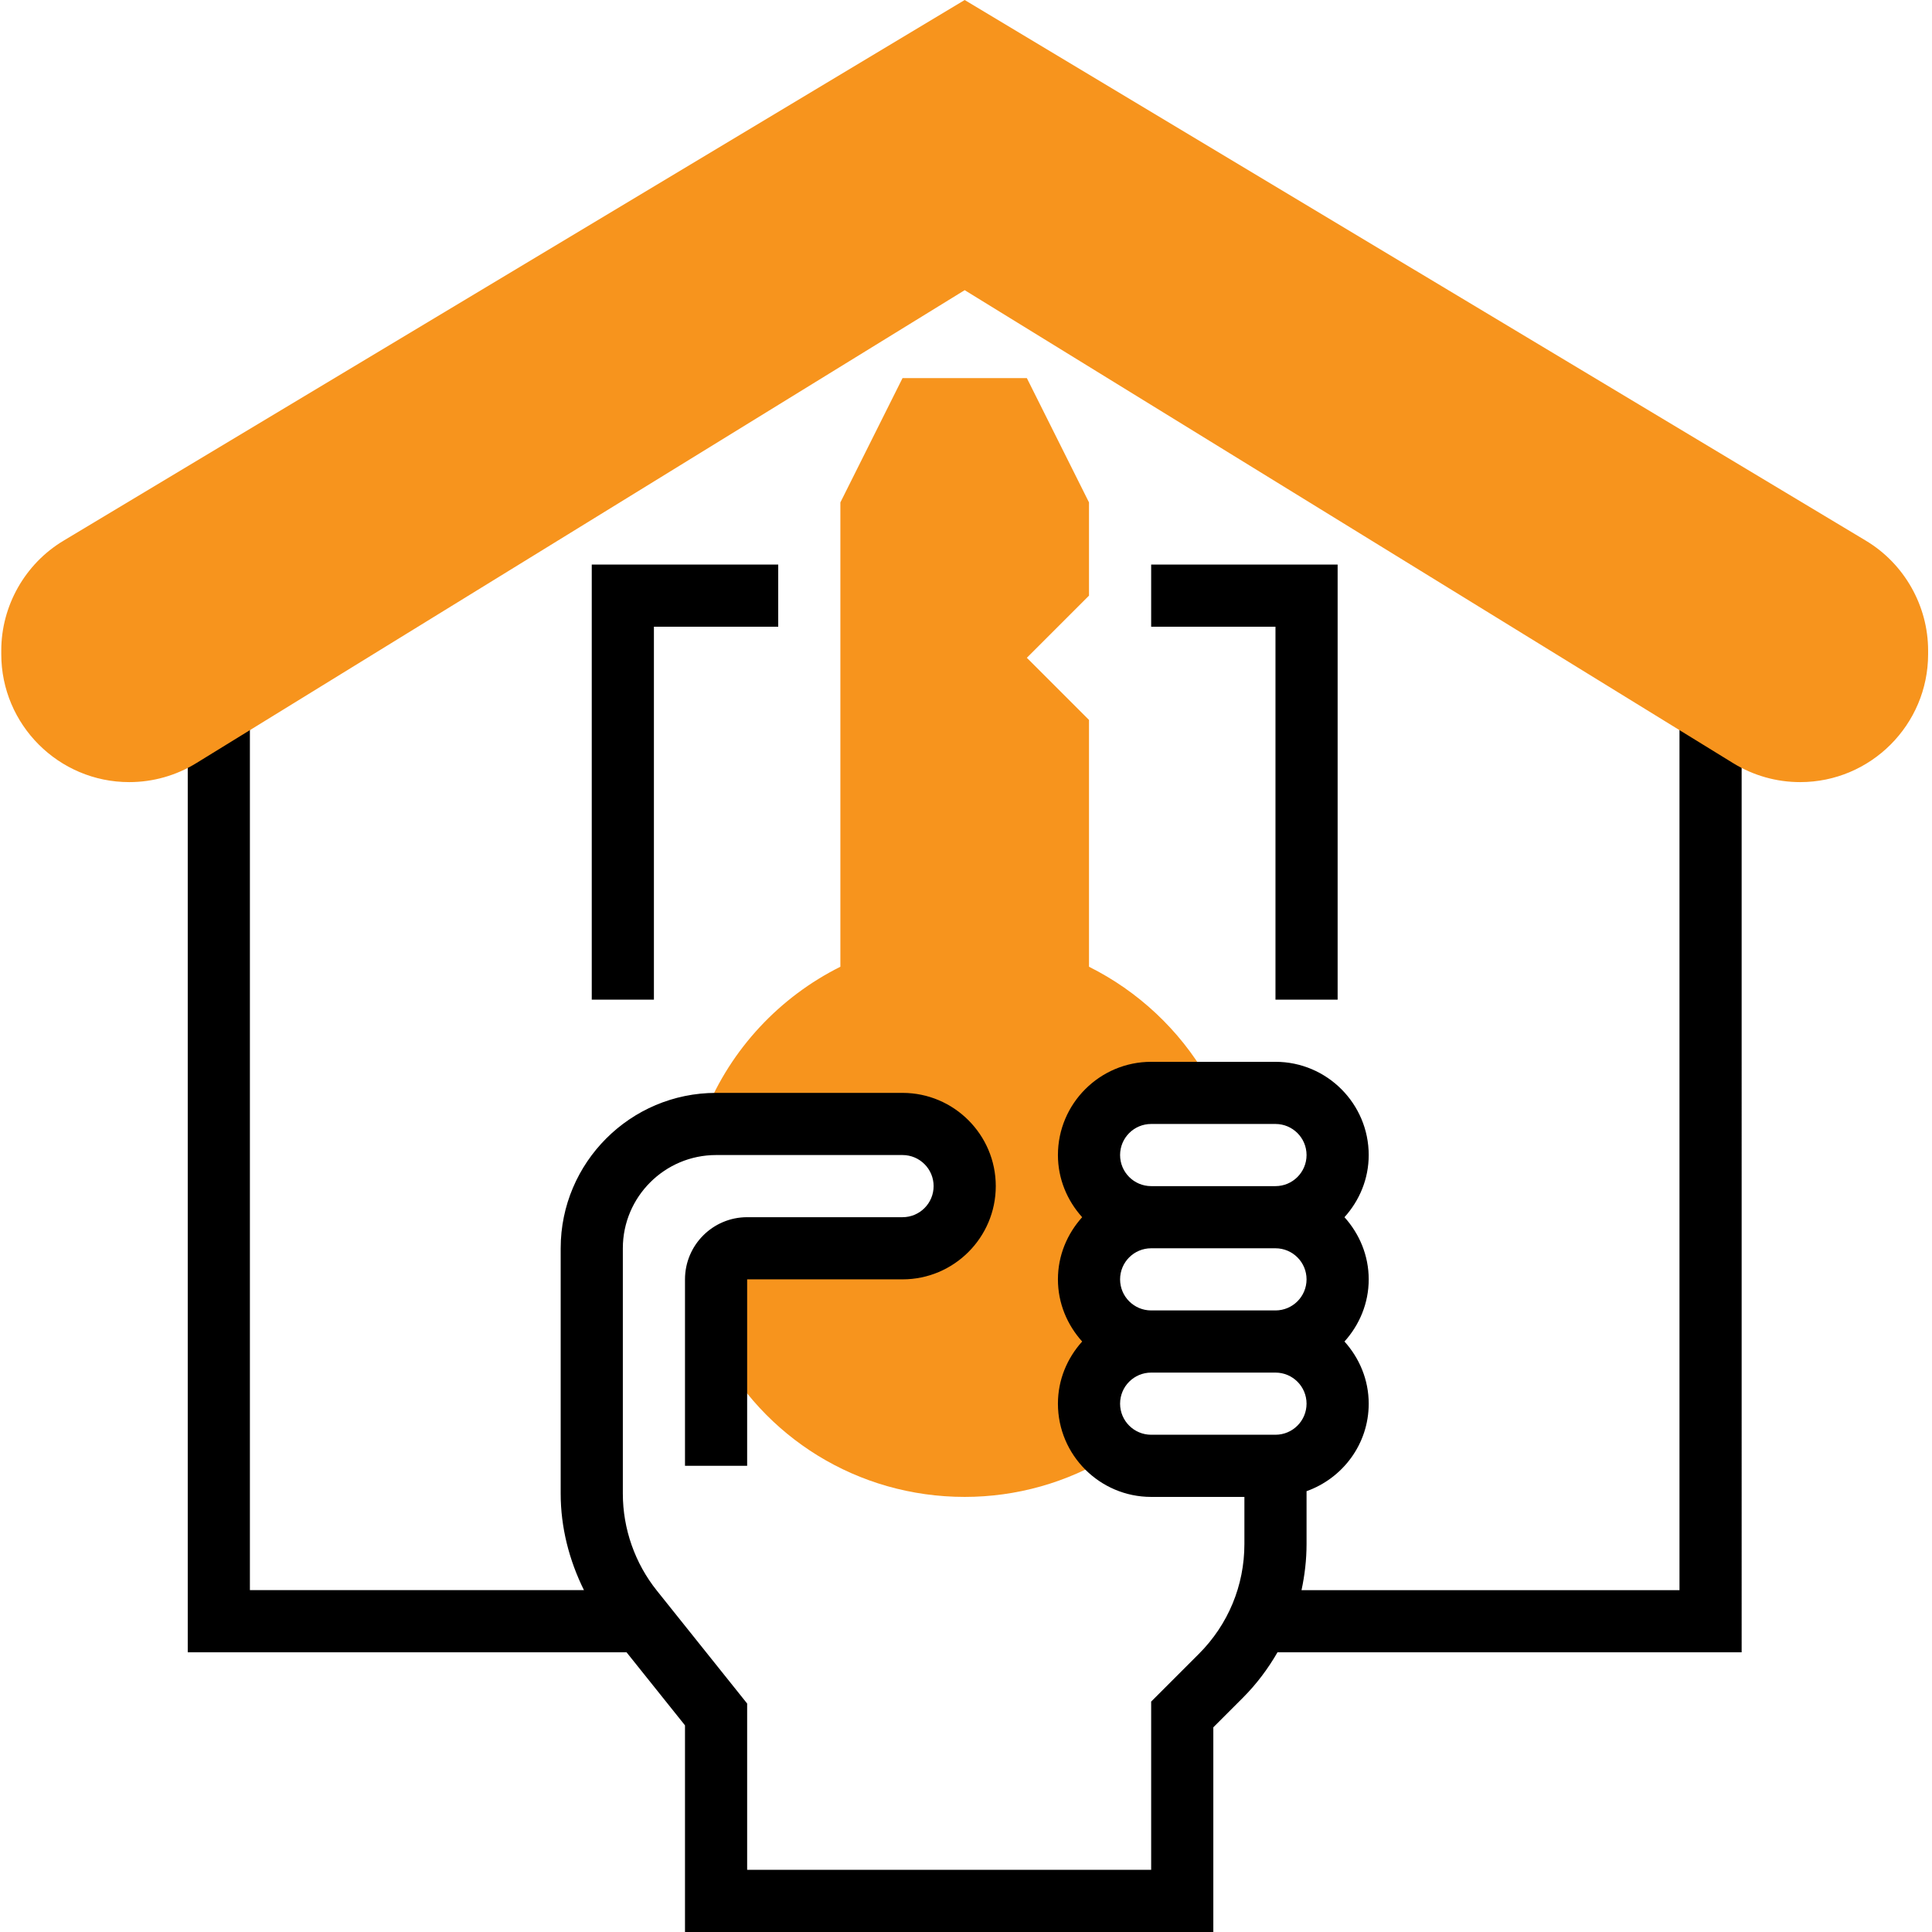 <svg height="497pt" viewBox="0 0 497 497.328" width="497pt" xmlns="http://www.w3.org/2000/svg"><path d="m184.164 289.328h48c8.84 0 16 7.16 16 16s-7.16 16-16 16h-40c-4.418 0-8 3.582-8 8v17.055c12.09 23.57 36.414 38.945 64 38.945 13.32 0 26.328-3.664 37.633-10.602l.902-.559c-3.941-2.91-6.535-7.559-6.535-12.84 0-8.641 6.855-15.625 15.414-15.945l.035-.109c-8.578-.297-15.449-7.297-15.449-15.945 0-8.84 7.16-16 16-16-8.84 0-16-7.16-16-16s7.16-16 16-16h15.672l.305-1.184-1.633-2.824c-7.078-12.223-17.734-22.176-30.344-28.465v-63.527l-16-16 16-16v-24l-16-32h-32l-16 32v119.527c-15.656 7.801-28.168 21.199-34.754 37.465l-.285 3.312c1.016-.098 2-.305 3.039-.305zm0 0" fill="#f7941d"/><path d="m168.164 161.328h32v-16h-48v112h16zm0 0"/><path d="m328.164 257.328h16v-112h-48v16h32zm0 0"/><path d="m448.164 183.48h-16v225.848h-97.297c.832-3.863 1.297-7.832 1.297-11.879v-13.594c9.289-3.312 16-12.113 16-22.527 0-6.168-2.406-11.742-6.238-16 3.84-4.258 6.238-9.832 6.238-16s-2.406-11.742-6.238-16c3.84-4.258 6.238-9.832 6.238-16 0-13.23-10.77-24-24-24h-32c-13.23 0-24 10.77-24 24 0 6.168 2.406 11.742 6.238 16-3.84 4.258-6.238 9.832-6.238 16s2.406 11.742 6.238 16c-3.84 4.258-6.238 9.832-6.238 16 0 13.23 10.77 24 24 24h24v12.121c0 10.688-4.168 20.734-11.719 28.285l-12.281 12.281v43.312h-104v-42.809l-23.23-29.047c-5.656-7.059-8.77-15.938-8.77-24.977v-63.168c0-13.23 10.77-24 24-24h48c4.414 0 8 3.582 8 8 0 4.414-3.586 8-8 8h-40c-8.824 0-16 7.176-16 16v48h16v-48h40c13.23 0 24-10.77 24-24s-10.77-24-24-24h-48c-22.055 0-40 17.945-40 40v63.168c0 8.656 2.176 17.137 5.992 24.832h-85.992v-225.848h-16v241.848h112.953l15.047 18.809v53.191h136v-52.688l7.594-7.594c3.535-3.535 6.496-7.496 8.926-11.719h119.48zm-160 145.848c0-4.418 3.582-8 8-8h32c4.414 0 8 3.582 8 8 0 4.414-3.586 8-8 8h-32c-4.418 0-8-3.586-8-8zm8-40h32c4.414 0 8 3.582 8 8 0 4.414-3.586 8-8 8h-32c-4.418 0-8-3.586-8-8 0-4.418 3.582-8 8-8zm-8 72c0-4.418 3.582-8 8-8h32c4.414 0 8 3.582 8 8 0 4.414-3.586 8-8 8h-32c-4.418 0-8-3.586-8-8zm0 0"/><path d="m463.227 201.328c-6.102 0-12.07-1.688-17.262-4.887l-197.801-121.746-197.793 121.746c-5.199 3.199-11.168 4.887-17.27 4.887-18.16 0-32.938-14.777-32.938-32.938v-.941c0-11.504 6.129-22.328 15.992-28.242l232.008-139.207 232.008 139.199c9.863 5.922 15.992 16.746 15.992 28.25v.941c0 18.16-14.777 32.938-32.938 32.938zm0 0" fill="#f7941d"/></svg>